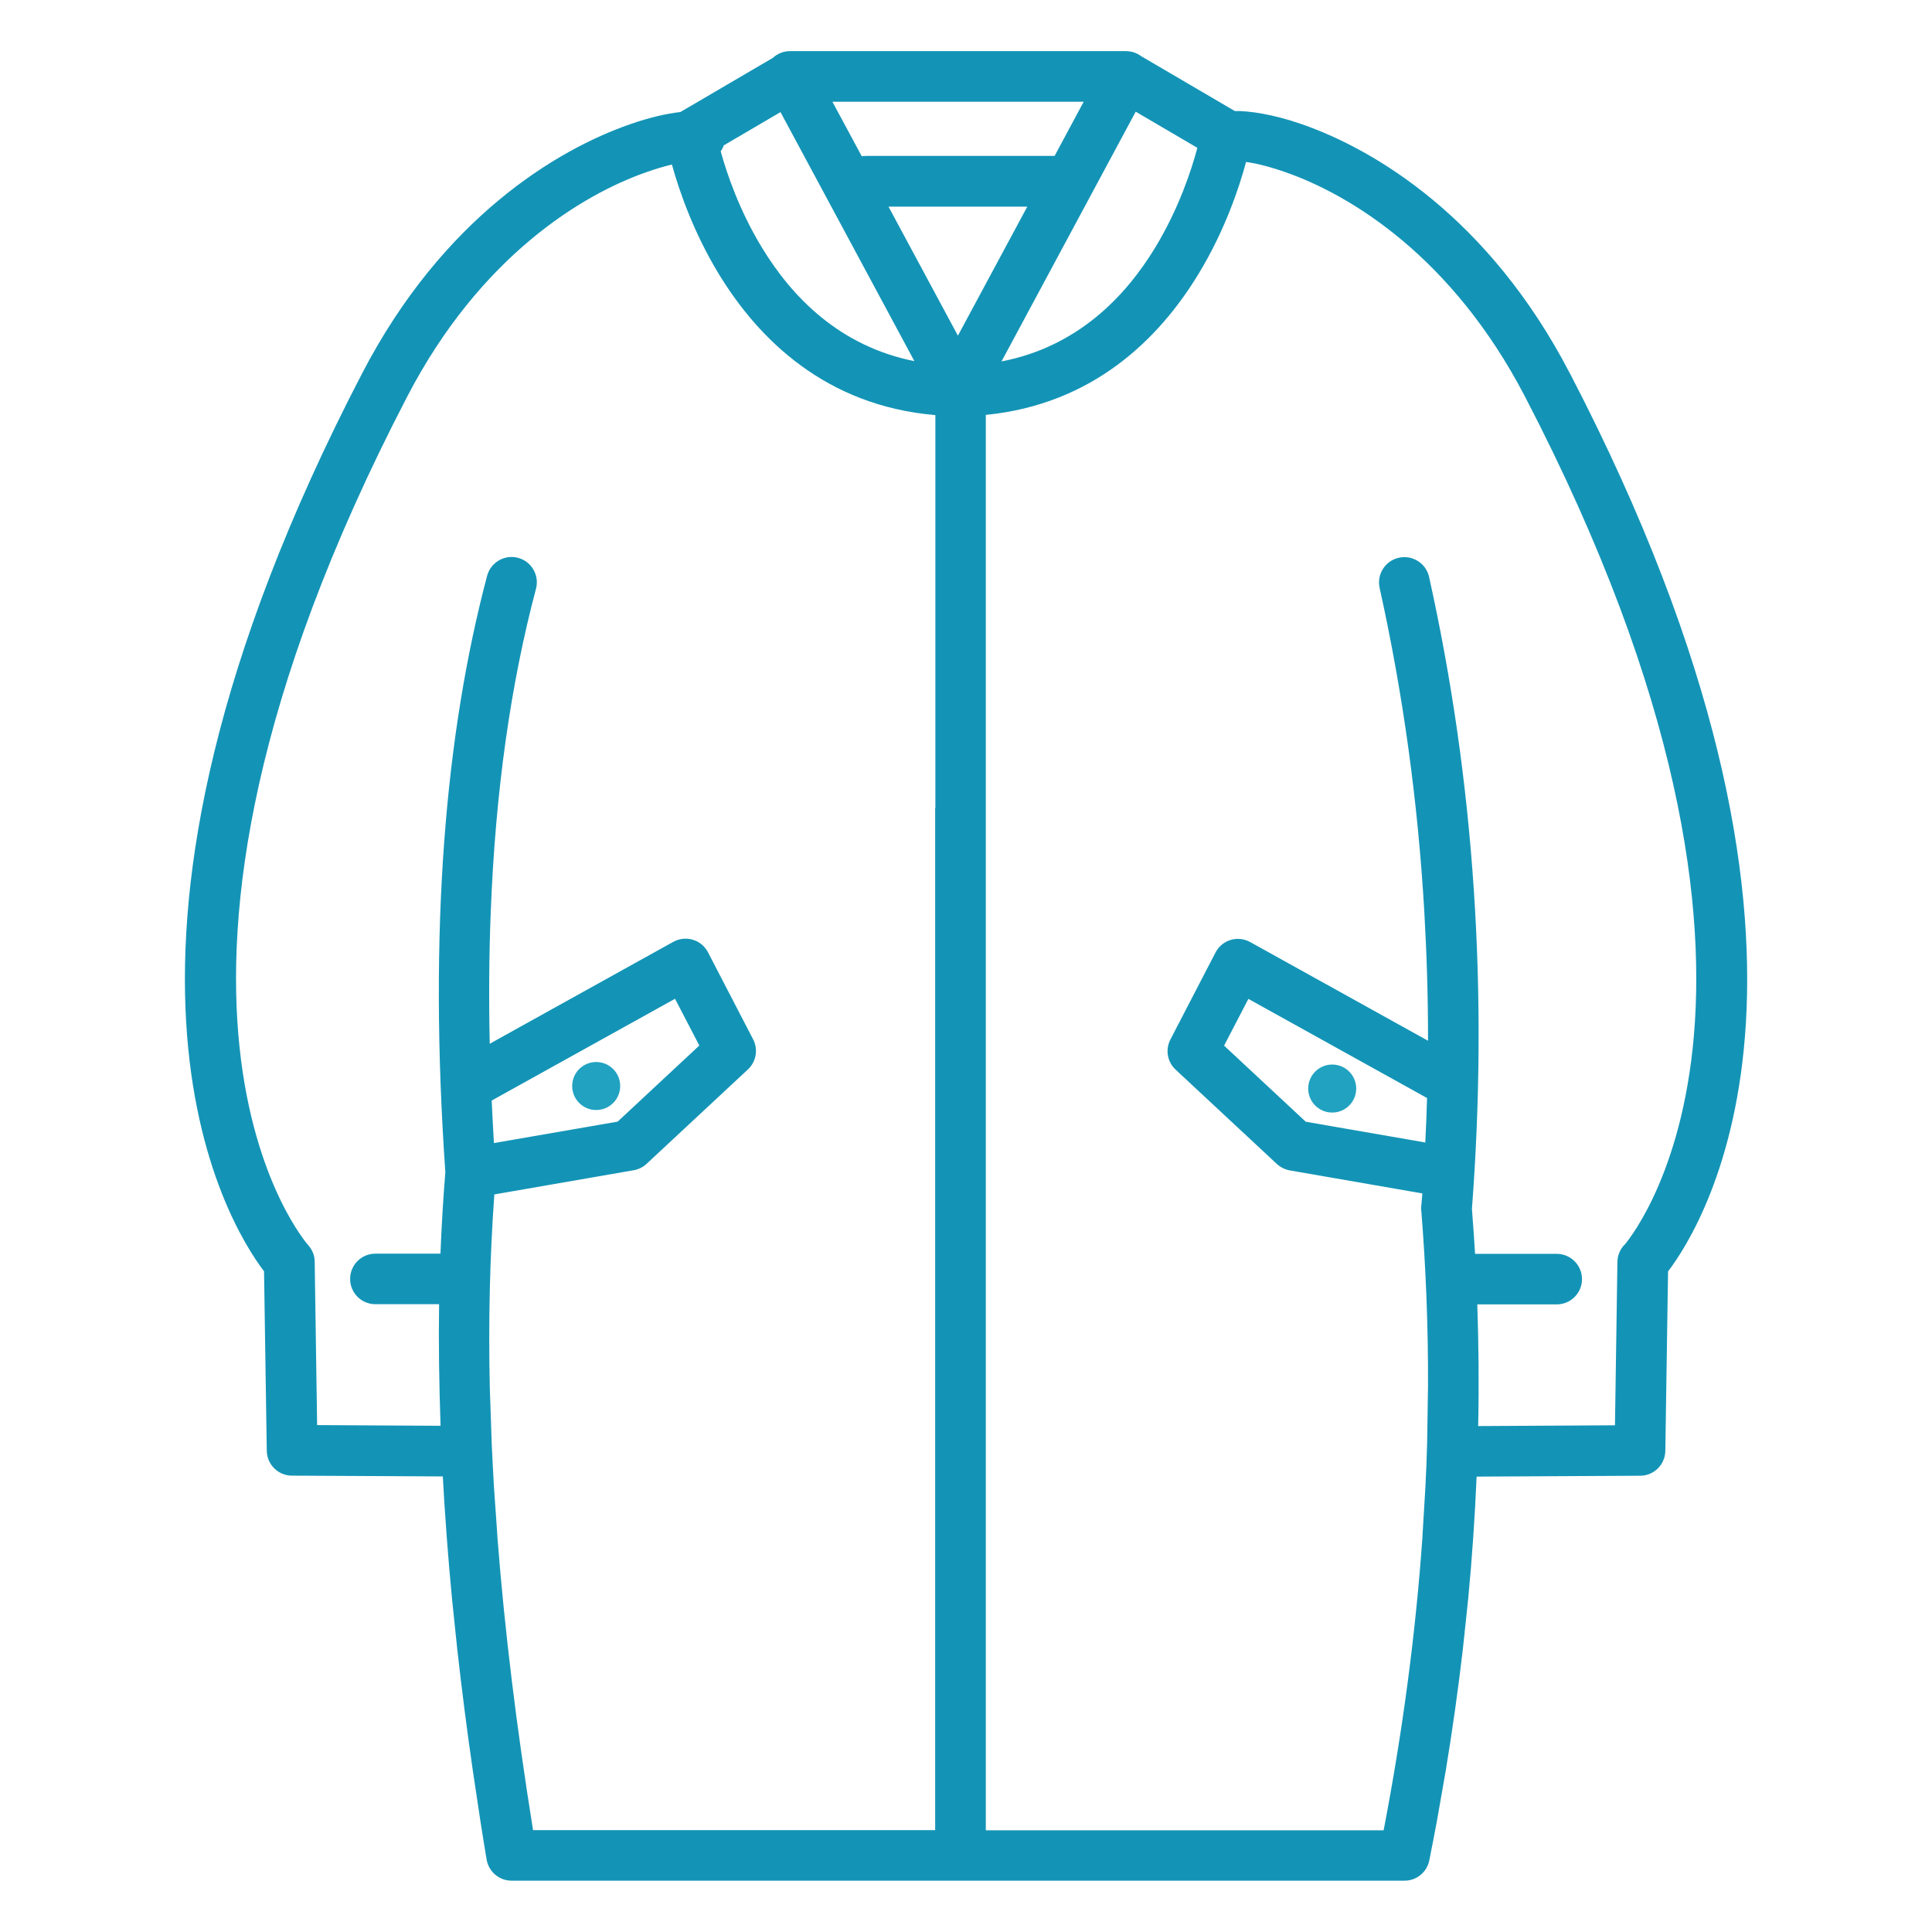 <?xml version="1.0" encoding="UTF-8"?>
<svg id="_ロング丈" data-name="ロング丈" xmlns="http://www.w3.org/2000/svg" viewBox="0 0 198 198">
  <path d="m136.53,114.02c1.36,0,2.46-1.1,2.46-2.46s-1.1-2.46-2.46-2.46-2.46,1.1-2.46,2.46,1.1,2.46,2.46,2.46Z" fill="#21a2c1"/>
  <path d="m61.1,108.84c-1.36,0-2.46,1.1-2.46,2.46s1.1,2.46,2.46,2.46,2.46-1.1,2.46-2.46-1.1-2.46-2.46-2.46Z" fill="#21a2c1"/>
  <path d="m160.87,38.23c-8.28-15.93-19.97-22.89-27.42-25.49-3.05-1.06-5.49-1.39-6.9-1.36l-9.49-5.56s-.08-.05-.12-.07c-.44-.33-.98-.51-1.55-.51h-34.43c-.67,0-1.29.26-1.77.7l-9.46,5.54c-1.37.16-3.14.54-5.18,1.26-7.45,2.59-19.14,9.56-27.42,25.49-30.97,59.57-13.81,87.14-10.07,92.06,0,0,.28,18.39.28,18.39.02,1.41,1.17,2.55,2.58,2.55l15.46.08c.22,4.04.53,8.19.94,12.5l.54,5.19c.45,4.04.98,8.2,1.6,12.48l.78,5.19c.2,1.28.41,2.59.63,3.9.21,1.25,1.29,2.17,2.56,2.17h91.51c1.24,0,2.3-.87,2.54-2.08.27-1.33.52-2.65.77-3.97l.91-5.19c.69-4.18,1.28-8.34,1.76-12.49l.55-5.19c.4-4.18.68-8.35.86-12.49l16.76-.09c1.41,0,2.56-1.14,2.58-2.55l.28-18.39c3.74-4.91,20.9-32.48-10.07-92.06Zm-44.47-26.78l6.31,3.7c-.58,2.2-1.88,6.2-4.33,10.24-3.06,5.03-7.97,10.15-15.74,11.65l13.75-25.59Zm-5.34-1.02l-2.98,5.55h-19.3c-.16,0-.31.01-.46.04l-3.01-5.59h25.75Zm-36.89,4.47l5.82-3.41,13.72,25.52c-7.7-1.53-12.58-6.62-15.62-11.63-2.33-3.82-3.61-7.62-4.23-9.88.13-.18.24-.39.32-.61Zm21.67,67.92v104.74h-41.21c-1.72-10.68-2.92-20.61-3.64-29.86l-.05-.78-.31-4.43c-.09-1.47-.16-2.93-.23-4.37l-.2-5.82c-.16-7.05.01-13.65.46-19.84,0-.02,0-.03,0-.05h0s14.29-2.48,14.29-2.48c.5-.09.96-.32,1.32-.66l10.38-9.67c.85-.79,1.07-2.06.53-3.09l-4.62-8.91c-.32-.62-.88-1.09-1.55-1.29-.24-.07-.49-.11-.74-.11h-.02c-.43,0-.87.11-1.26.33l-16.25,9.02-2.55,1.42c-.1-4.67-.07-9.13.1-13.42.48-12.58,2.08-23.57,4.64-33.21.37-1.38-.46-2.81-1.84-3.17-1.38-.37-2.8.46-3.17,1.84-4.3,16.25-6.01,36.24-4.28,61.13-.22,2.7-.39,5.48-.5,8.34h-6.67c-1.43,0-2.59,1.16-2.59,2.59s1.16,2.59,2.59,2.59h6.53c-.06,4,0,8.16.15,12.46l-12.65-.07s-.25-16.75-.25-16.75c0-.63-.25-1.24-.68-1.71,0,0-22.1-24.89,10.18-86.98,7.44-14.3,17.84-20.65,24.53-22.98.96-.34,1.83-.59,2.58-.77.72,2.61,2.18,6.9,4.8,11.21,4.1,6.74,11,13.52,22.2,14.47v40.27Zm-45.45,29.97l1.33-.74,17.46-9.69,2.49,4.79-8.37,7.8-12.18,2.11-.5.09c-.09-1.47-.16-2.93-.23-4.36ZM91.07,21.18h14.21l-7.11,13.22-7.11-13.22Zm75.37,106.43c-.43.47-.67,1.08-.68,1.71l-.25,16.75-14.02.08c.09-4.17.05-8.33-.09-12.47h8.14c1.43,0,2.59-1.16,2.59-2.59s-1.16-2.59-2.59-2.59h-8.37c-.09-1.54-.2-3.07-.32-4.6,1.68-22.1.29-43.7-4.39-64.77-.31-1.4-1.7-2.28-3.1-1.97-1.4.31-2.28,1.7-1.97,3.09,2.42,10.92,3.93,21.99,4.58,33.19.25,4.38.39,8.79.38,13.22l-3.12-1.73-15.1-8.38c-.61-.34-1.34-.42-2.01-.22-.67.2-1.23.67-1.55,1.29l-4.62,8.91c-.54,1.03-.32,2.3.53,3.09l10.38,9.67c.37.34.83.57,1.33.66l13.31,2.31.27.05c-.04.5-.09,1-.13,1.51.49,6.02.73,12.08.71,18.18l-.09,5.88c-.04,1.52-.1,3.04-.18,4.56l-.25,4.15-.06,1.06c-.7,9.87-2.03,19.85-3.97,29.93h-40.77s0-30.15,0-30.15V42.52c10.96-1.08,17.74-7.77,21.79-14.43,2.72-4.47,4.19-8.91,4.88-11.49.97.12,2.36.46,4.05,1.05,6.68,2.33,17.09,8.68,24.53,22.98,32.28,62.09,10.18,86.98,10.18,86.98Zm-20.19-15.08c-.04,1.52-.1,3.04-.18,4.56l-1.13-.2-11.12-1.93-8.37-7.8,2.49-4.79,16.31,9.05,2,1.11Z" fill="#1394b6"/>
</svg>
